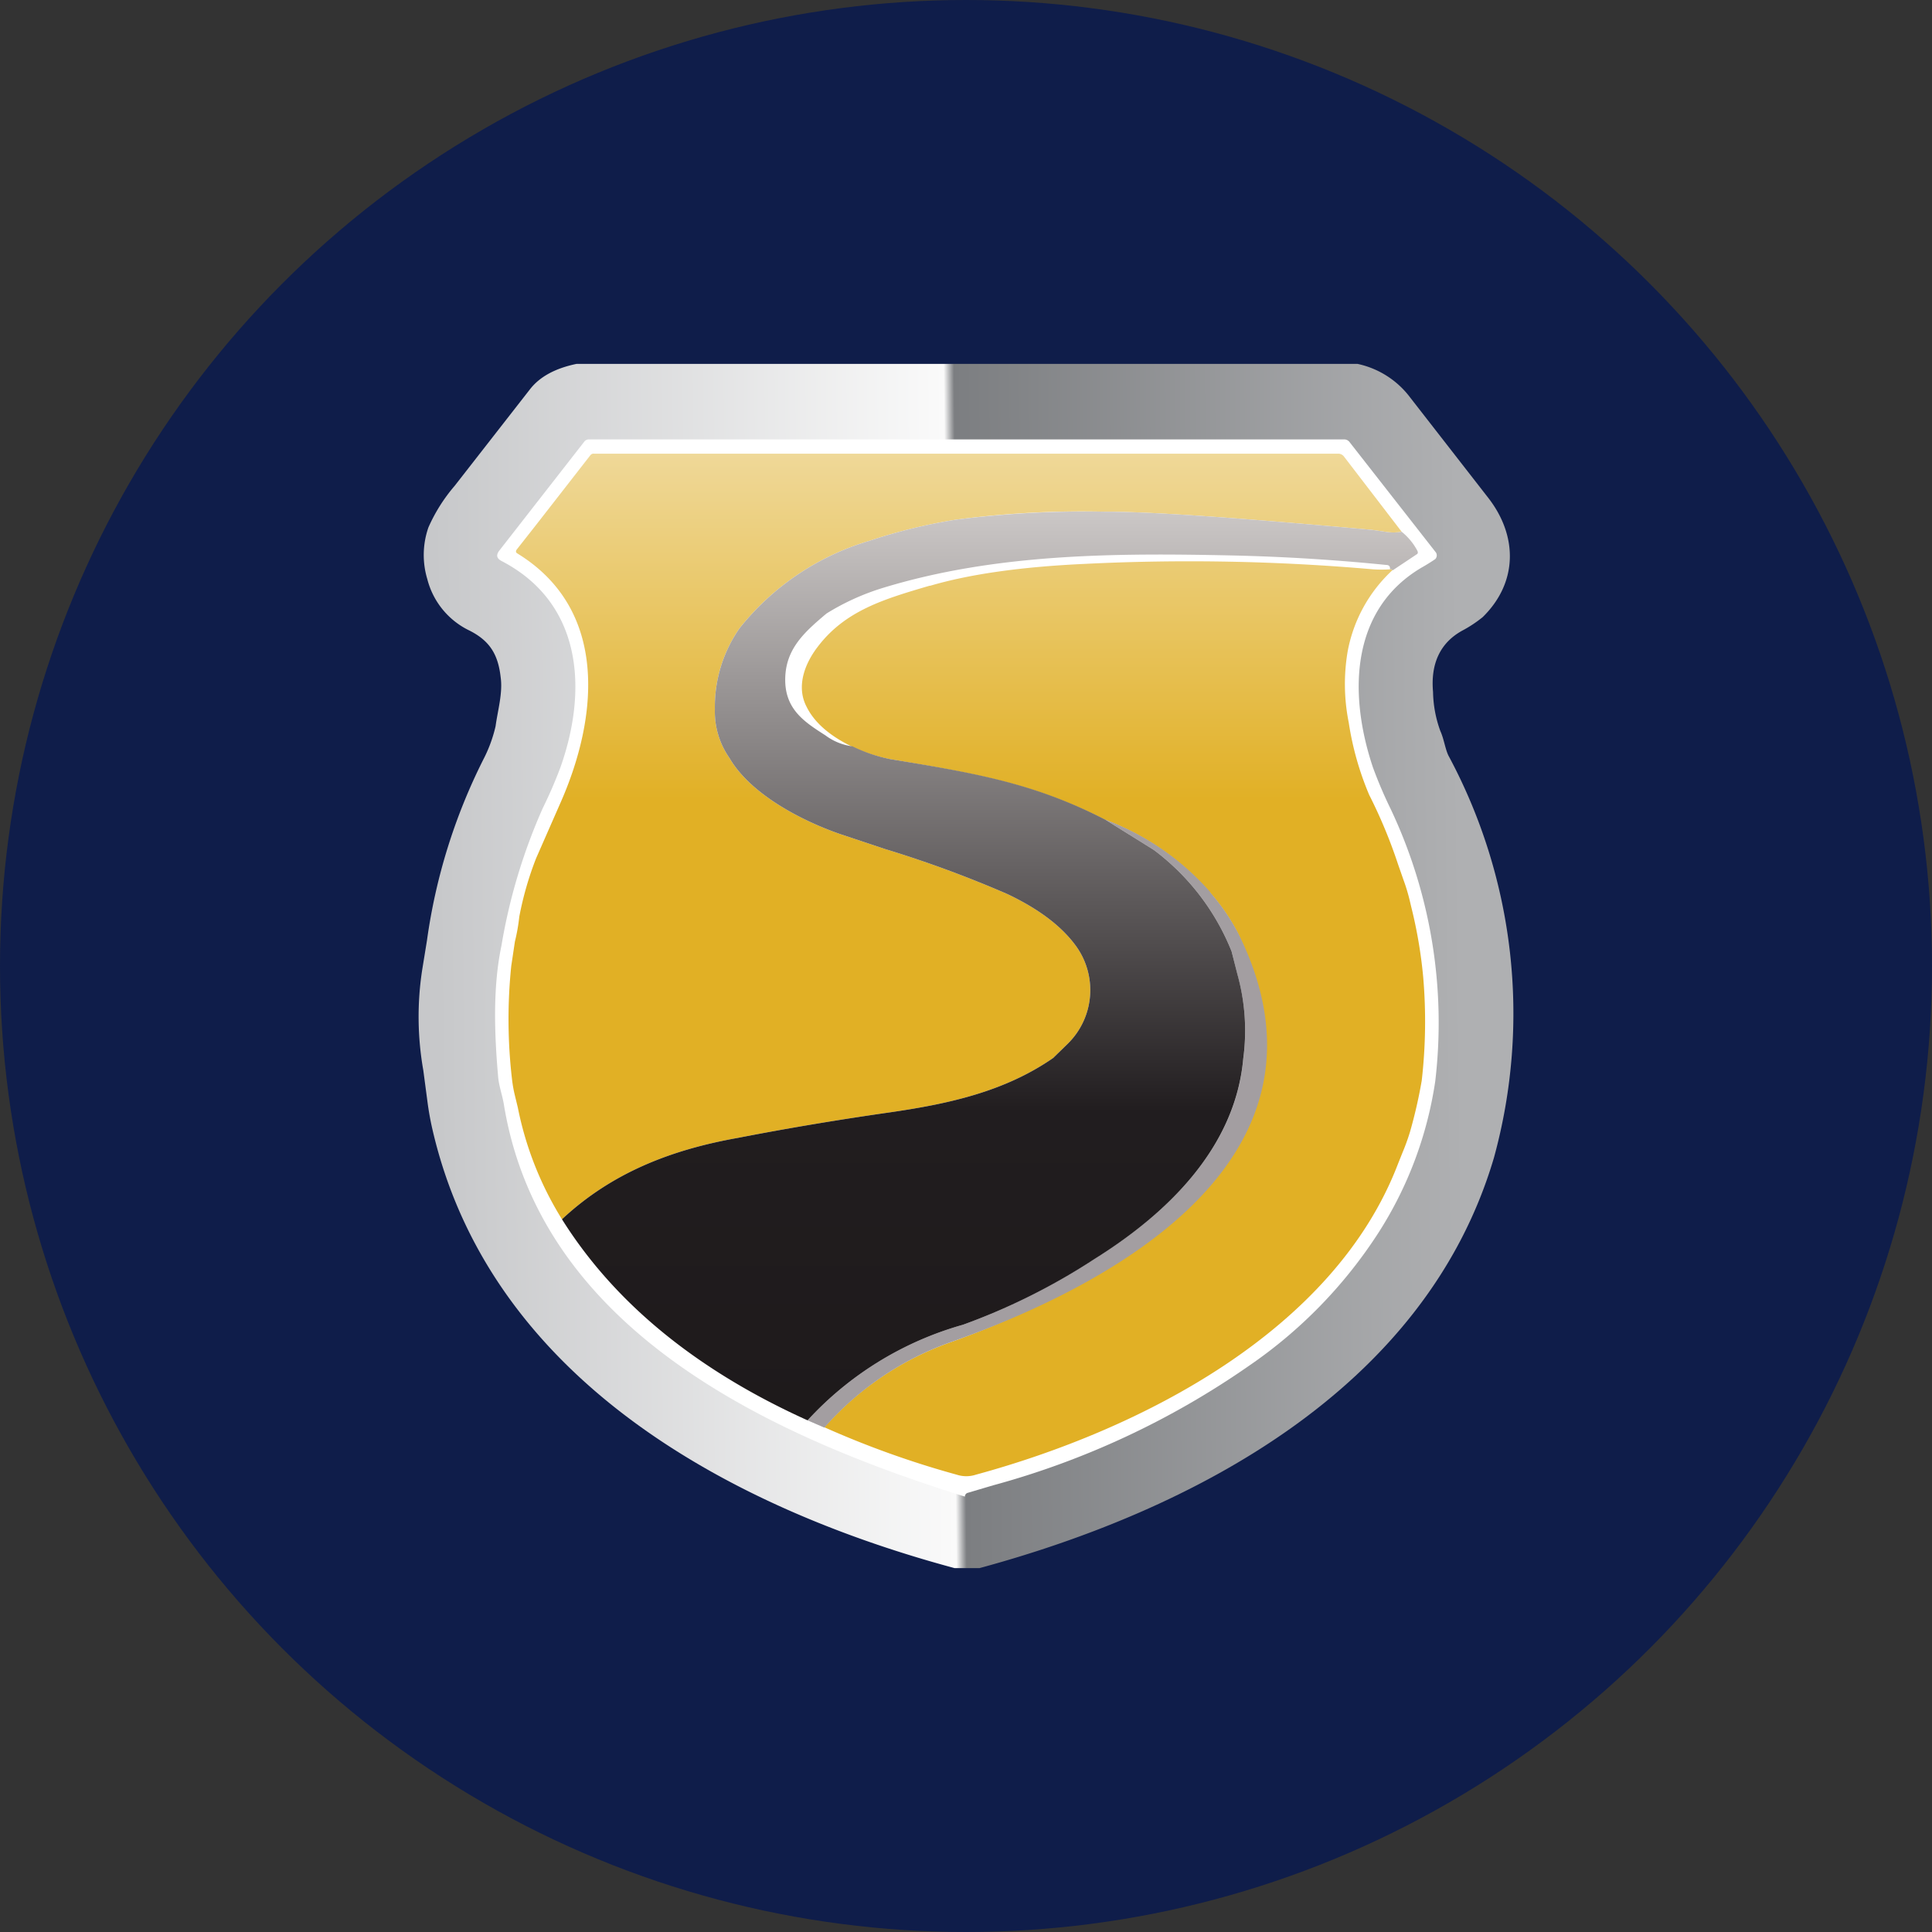 <?xml version='1.0' encoding='utf-8'?>
<svg xmlns="http://www.w3.org/2000/svg" xmlns:ns1="http://www.w3.org/1999/xlink" viewBox="0 0 300 300" width="300" height="300">
  <rect x="0" y="0" width="300" height="300" fill="#333333" stroke="none"/>
  <defs>
    <linearGradient id="a" x1="227.049" y1="-267.113" x2="67.992" y2="-268.813" gradientTransform="matrix(1, 0, 0, -1, 0, -118.248)" gradientUnits="userSpaceOnUse">
      <stop offset="0" stop-color="#afb0b2" />
      <stop offset="0.49" stop-color="#7c7e81" />
      <stop offset="0.5" stop-color="#fafafa" />
      <stop offset="1" stop-color="#c7c8ca" />
    </linearGradient>
    <linearGradient id="b" x1="148.305" y1="-188.686" x2="148.305" y2="-347.46" gradientTransform="matrix(1, 0, 0, -1, 0, -118.248)" gradientUnits="userSpaceOnUse">
      <stop offset="0" stop-color="#efd898" />
      <stop offset="0.34" stop-color="#e1b025" />
    </linearGradient>
    <linearGradient id="c" x1="172.891" y1="-188.691" x2="172.891" y2="-347.466" ns1:href="#b" />
    <linearGradient id="d" x1="153.712" y1="-197.671" x2="153.712" y2="-338.796" gradientTransform="matrix(1, 0, 0, -1, 0, -118.248)" gradientUnits="userSpaceOnUse">
      <stop offset="0" stop-color="#cbc7c6" />
      <stop offset="0.66" stop-color="#211d1f" />
      <stop offset="1" stop-color="#1e1a1b" />
    </linearGradient>
  <clipPath id="bz_circular_clip"><circle cx="150.0" cy="150.0" r="150.0" /></clipPath></defs>
  <g clip-path="url(#bz_circular_clip)"><rect width="300" height="300" fill="#0f1d4a" />
  <g>
    <path d="M89.53,56.503H210.792a13.829,13.829,0,0,1,8.216,5.27L231.135,77.356c4.59,5.95,4.533,13.146-.907,18.473a19.641,19.641,0,0,1-3.173,2.097c-3.4,1.87-4.93,5.1-4.533,9.52a18.503,18.503,0,0,0,1.133,6.063c.567,1.247.737,2.72,1.247,3.797a84.544,84.544,0,0,1,7.083,62.444c-10.653,36.152-47.088,54.851-79.897,63.748h-3.853c-34.566-9.293-71.964-29.126-81.03-67.884a45.31,45.31,0,0,1-.85-4.703l-.623-4.703a47.881,47.881,0,0,1-.17-15.639l.737-4.533a89.797,89.797,0,0,1,8.726-28.049,21.911,21.911,0,0,0,1.927-5.213c.34-2.493,1.133-5.157.793-7.593-.397-3.57-1.7-5.667-4.816-7.253a12.198,12.198,0,0,1-6.573-7.99,12.995,12.995,0,0,1,.17-8.046,26.071,26.071,0,0,1,4.08-6.46L82.277,60.47C83.807,58.486,86.243,57.183,89.53,56.503Z" fill="url(#a)" />
    <path d="M208.696,68.233a1.02,1.02,0,0,1,.85.397l13.43,17.169a.836.836,0,0,1-.113,1.02q-1.02.695-2.097,1.303c-10.88,6.403-11.503,19.266-7.593,30.996a67.72,67.72,0,0,0,2.777,6.516,77.631,77.631,0,0,1,6.913,42.272,59.782,59.782,0,0,1-8.783,23.459,72.926,72.926,0,0,1-20.173,20.739,128.458,128.458,0,0,1-39.665,18.529l-.963.283-3.06.907a.616.616,0,0,0-.397.567c-28.786-9.01-65.674-25.102-71.567-60.801-.227-1.473-.793-2.946-.907-4.42-.567-6.516-.85-13.826.51-20.286a88.395,88.395,0,0,1,6.46-21.476,67.08,67.08,0,0,0,2.72-6.29c4.25-12.013,3.4-25.499-9.18-32.016-.737-.397-.85-.907-.34-1.587l13.26-17a.907.907,0,0,1,.68-.283H208.696Z" fill="#fff" />
    <path d="M217.649,82.569a7.368,7.368,0,0,1-2.55,0l-1.983-.283c-20.059-1.813-33.942-2.833-41.592-2.833a149.567,149.567,0,0,0-23.119,1.247,84.627,84.627,0,0,0-13.43,3.287,40.402,40.402,0,0,0-20.116,13.543,21.306,21.306,0,0,0-3.853,12.58,12.59,12.59,0,0,0,2.267,7.593c3.287,5.667,11.333,9.803,17.283,11.843l6.8,2.267a177.498,177.498,0,0,1,19.096,7.026c4.76,2.267,8.273,4.873,10.54,7.933a11.677,11.677,0,0,1-1.19,15.3l-2.267,2.21c-7.593,5.27-16.376,7.14-25.329,8.443-7.933,1.133-15.753,2.437-23.629,3.966-10.2,1.813-19.493,5.327-27.312,12.636a51.904,51.904,0,0,1-6.856-17.339l-.453-1.87a20.065,20.065,0,0,1-.453-2.55A80.528,80.528,0,0,1,79.387,150l.567-3.796a28.826,28.826,0,0,0,.68-3.853,50.86,50.86,0,0,1,2.607-9.066l3.683-8.386c6.006-13.43,7.65-30.259-6.63-38.985a.34.34,0,0,1-.17-.34l.057-.17,3.117-3.966,8.386-10.766a.623.623,0,0,1,.567-.227h115.596a1.133,1.133,0,0,1,.85.453Z" fill="url(#b)" />
    <path d="M216.232,88.576c-.057-.17-.17-.227-.397-.17a20.424,20.424,0,0,1-2.607,0,327.167,327.167,0,0,0-44.708-.85c-9.916.453-17.906,1.587-24.082,3.4h-.113c-6.913,2.04-13.033,3.796-17.339,9.463-2.097,2.72-3.343,6.233-1.757,9.293,1.19,2.437,3.57,4.533,7.083,6.233a25.53,25.53,0,0,0,5.837,1.927c13.43,2.267,22.383,3.796,33.432,9.406a40.514,40.514,0,0,1,16.263,11.276,30.959,30.959,0,0,1,4.42,6.46,39.04,39.04,0,0,1,3.853,16.659,20.536,20.536,0,0,1-.283,3.117,16.812,16.812,0,0,0-.34,2.437c-1.53,20.909-31.506,35.415-48.222,41.309a47.033,47.033,0,0,0-19.266,13.09,144.663,144.663,0,0,0,20.569,7.366,4.76,4.76,0,0,0,2.947,0c25.386-6.913,55.588-22.212,65.561-48.278l.68-1.7a33.597,33.597,0,0,0,1.19-3.287,74.979,74.979,0,0,0,1.813-7.933A80.728,80.728,0,0,0,220.992,151.7a72.331,72.331,0,0,0-1.87-10.936l-.227-.963a28.266,28.266,0,0,0-.963-3.173l-.85-2.437a78.146,78.146,0,0,0-4.476-10.766,46.632,46.632,0,0,1-3.173-11.22,30.315,30.315,0,0,1-.17-11.05,22.847,22.847,0,0,1,6.913-12.579Z" fill="url(#c)" />
    <path d="M187.957,138.554a40.514,40.514,0,0,0-16.32-11.276l7.537,4.703a36.663,36.663,0,0,1,12.07,15.753l.907,3.627a32.364,32.364,0,0,1,.907,13.033c-1.247,14.053-12.126,24.253-23.176,31.109a98.594,98.594,0,0,1-20.343,10.2,51.792,51.792,0,0,0-24.139,14.846l2.607,1.133a47.032,47.032,0,0,1,19.266-13.146c26.462-9.293,62.048-29.126,45.048-63.521a32.525,32.525,0,0,0-4.42-6.46Z" fill="#a39ea1" />
    <path d="M220.085,85.516a9.406,9.406,0,0,0-2.437-2.947,7.368,7.368,0,0,1-2.55,0l-1.983-.283c-20.059-1.813-33.942-2.833-41.592-2.833a158.096,158.096,0,0,0-23.119,1.247,84.627,84.627,0,0,0-13.43,3.287,40.402,40.402,0,0,0-20.116,13.543,21.306,21.306,0,0,0-3.853,12.58,12.59,12.59,0,0,0,2.267,7.593c3.287,5.667,11.333,9.803,17.283,11.843l6.8,2.267a177.498,177.498,0,0,1,19.096,7.026c4.76,2.267,8.273,4.873,10.54,7.933a11.677,11.677,0,0,1-1.19,15.3l-2.267,2.21c-7.593,5.27-16.376,7.14-25.329,8.443-7.933,1.133-15.753,2.437-23.629,3.966-10.2,1.813-19.493,5.327-27.312,12.636,9.066,14.45,22.949,24.366,38.135,31.222a51.792,51.792,0,0,1,24.139-14.846,98.596,98.596,0,0,0,20.399-10.2c10.993-6.856,21.873-17.056,23.119-31.166a32.51,32.51,0,0,0-.907-13.033l-.907-3.57a36.662,36.662,0,0,0-12.07-15.753l-7.537-4.703c-11.05-5.667-20.003-7.196-33.432-9.406a24.536,24.536,0,0,1-5.837-1.983,8.897,8.897,0,0,1-4.193-1.7c-3.003-1.927-6.006-3.797-6.233-8.103-.227-5.1,2.833-7.82,6.403-10.823a37.246,37.246,0,0,1,8.726-3.966c17.566-5.383,36.209-5.44,54.398-5.043q11.924.273,23.799,1.473c.453,0,.623.283.567.68.227-.057.34,0,.397.17l3.74-2.493C220.199,85.969,220.199,85.742,220.085,85.516Z" fill="url(#d)" />
  </g>
</g></svg>